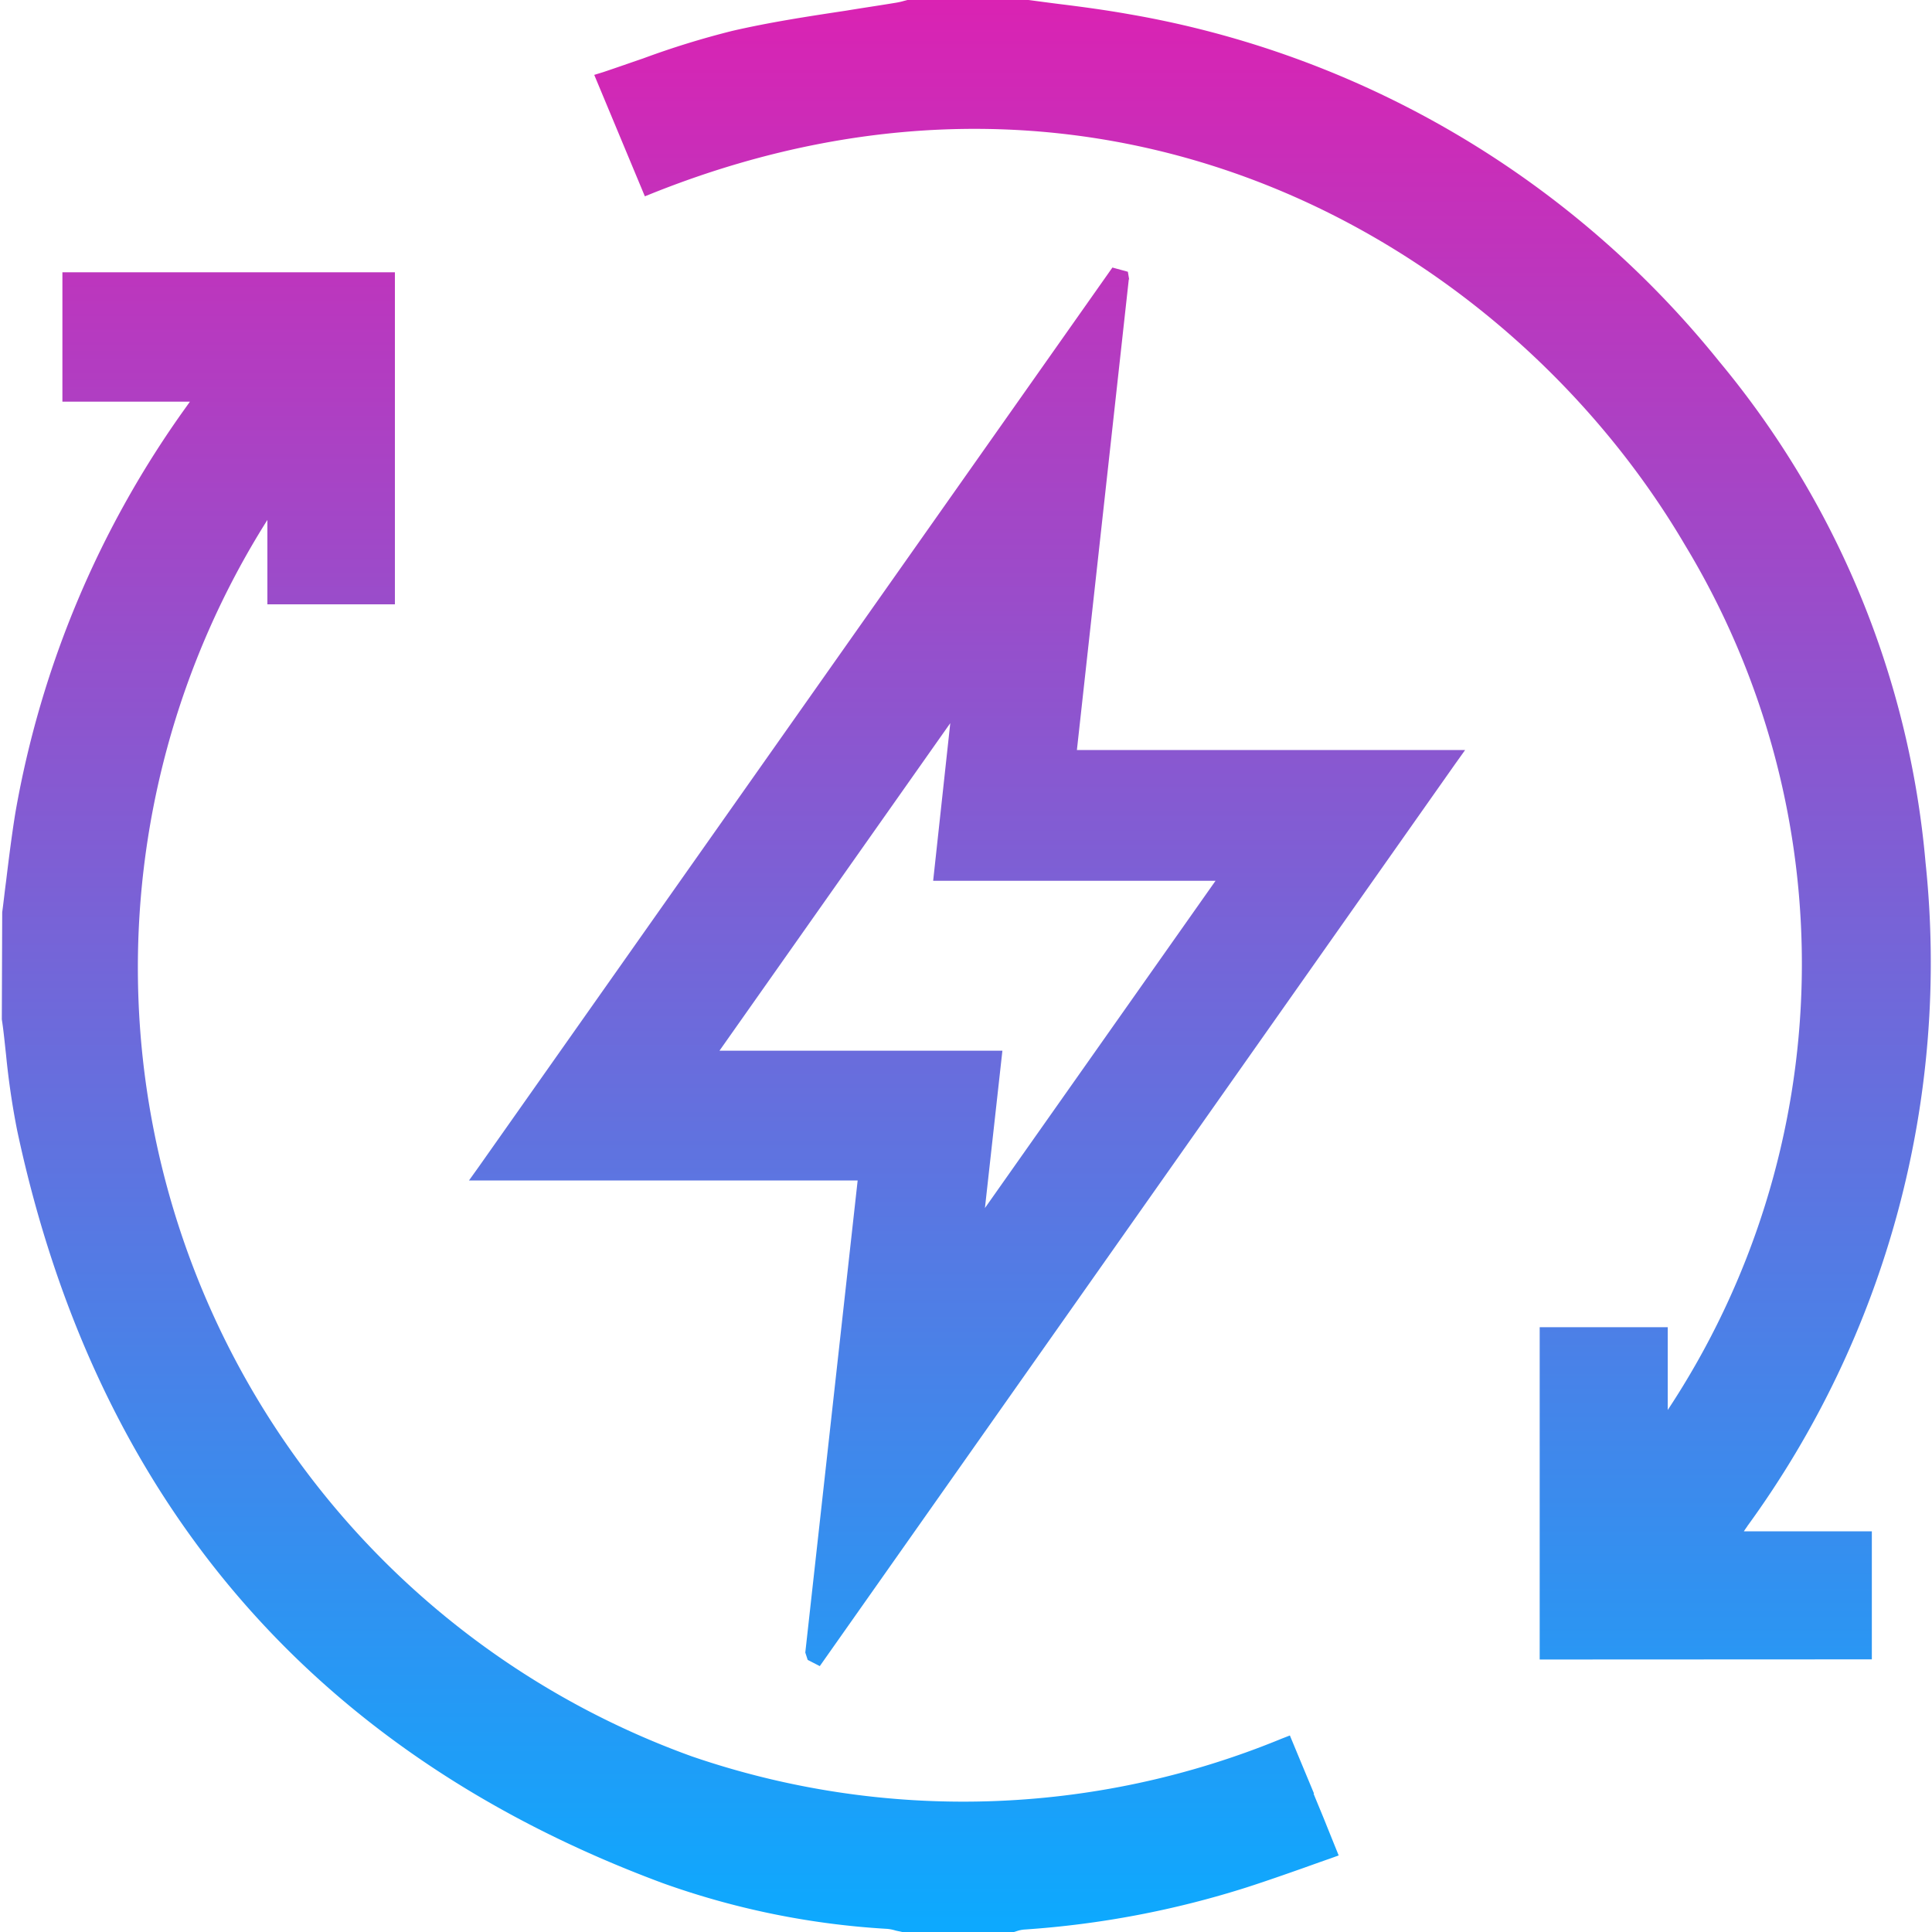 <svg xmlns="http://www.w3.org/2000/svg" width="50" height="50" viewBox="0 0 50 50">
    <defs>
        <linearGradient id="d5k6y16bta" x1=".5" x2=".5" y2="1" gradientUnits="objectBoundingBox">
            <stop offset="0" stop-color="#ff0aa5"/>
            <stop offset="1" stop-color="#0aabff"/>
        </linearGradient>
        <clipPath id="l2c9g433yb">
            <path data-name="Rectangle 18614" transform="translate(330 5493)" style="fill:url(#d5k6y16bta);stroke:#707070" d="M0 0h50v50H0z"/>
        </clipPath>
    </defs>
    <g data-name="Mask Group 118" transform="translate(-330 -5493)" style="clip-path:url(#l2c9g433yb)">
        <path data-name="Union 74" d="m9208.3 6596-.171-.037a1.04 1.04 0 0 0-.216-.044 20.792 20.792 0 0 1-5.807-1.182c-9.055-3.361-14.671-9.916-16.711-19.477a20.075 20.075 0 0 1-.289-1.968c-.035-.306-.062-.614-.109-.911l.01-2.753v-.019c.037-.271.064-.533.1-.8.071-.586.146-1.191.243-1.787a25.463 25.463 0 0 1 4.425-10.5l.09-.127h-3.3v-3.349h8.605v8.594h-3.3v-2.184a21.7 21.7 0 0 0 10.988 32 21.642 21.642 0 0 0 15.265-.461l.209-.081.243.586.38.913-.009.009c.108.269.225.54.343.839l.306.758-.225.081c-.234.081-.459.162-.686.243-.487.172-.977.343-1.463.5a24.381 24.381 0 0 1-5.769 1.094.8.8 0 0 0-.172.035l-.118.037zm-2.447-7.042-.062-.19 1.355-12.217h-10.059l.252-.352 16.4-23.275.4.109.035.208-.01-.019-1.344 12.189h10.047l-.25.35-16.451 23.358zm-2.283-15.766h7.322l-.452 4.072 5.968-8.469h-7.308l.443-4.08zm21.227 15.756v-8.6h3.314v2.142a20.934 20.934 0 0 0 .442-22.392c-4.533-7.711-14.836-13.839-26.708-9.1l-.206.083-1.31-3.143.234-.072c.353-.118.686-.236 1.029-.353a22.114 22.114 0 0 1 2.311-.714c.976-.225 1.977-.377 2.943-.523.434-.072.867-.135 1.3-.207a1.667 1.667 0 0 0 .2-.046l.106-.028h3.08c.278.037.552.074.83.109.586.072 1.2.155 1.8.262a25.053 25.053 0 0 1 15.276 8.983 23.469 23.469 0 0 1 5.345 12.975 24.769 24.769 0 0 1-4.612 17.172l-.009.016c-.028.037-.081.118-.081.118h3.312v3.314z" transform="translate(-8854.95 -1053)" style="fill:url(#d5k6y16bta)"/>
    </g>
</svg>
